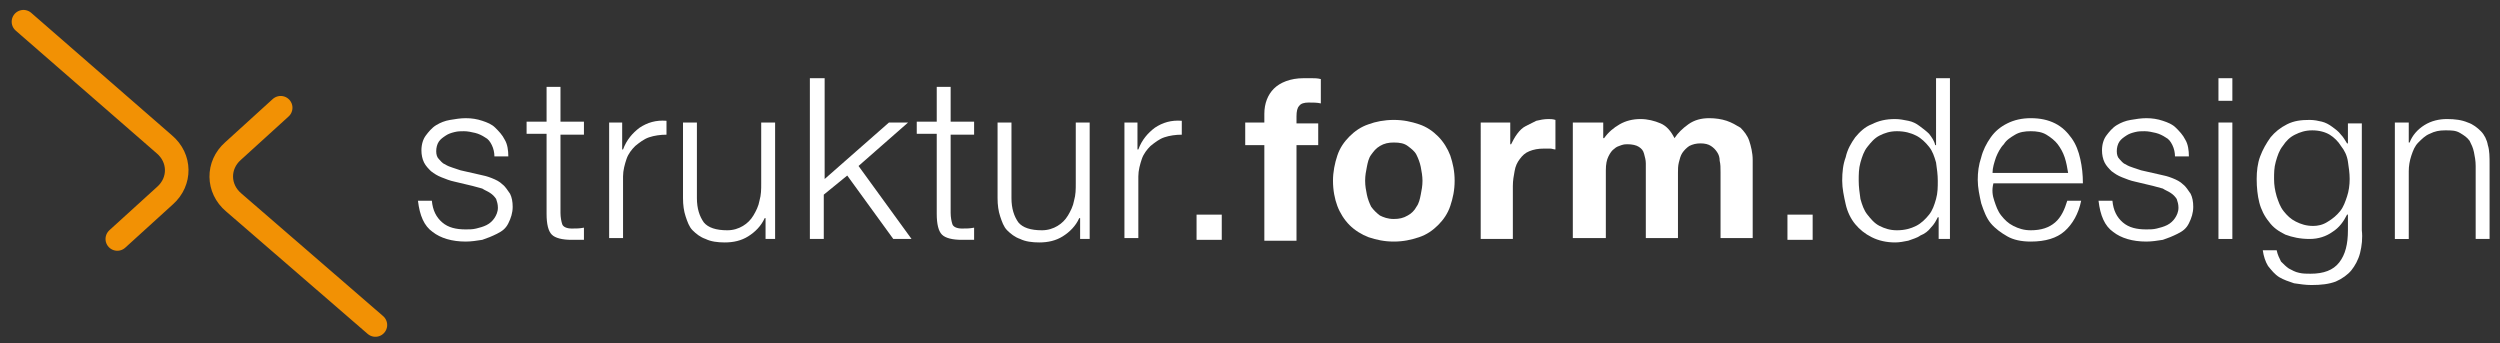 <?xml version="1.0" encoding="utf-8"?>
<!-- Generator: Adobe Illustrator 25.2.0, SVG Export Plug-In . SVG Version: 6.00 Build 0)  -->
<svg version="1.1" id="Ebene_1" xmlns="http://www.w3.org/2000/svg" xmlns:xlink="http://www.w3.org/1999/xlink" x="0px" y="0px"
	 viewBox="0 0 287.7 39.5" style="enable-background:new 0 0 287.7 39.5;" xml:space="preserve">
<rect x="0" y="0" width="287.7" height="39.5" fill="#333333" stroke="none"/>
<style type="text/css">
	.st0{fill:none;stroke:#F29104;stroke-width:2.713;stroke-linecap:round;stroke-miterlimit:10;}
	.st1{fill:#FFFFFF;}
</style>
<g>
	<g>
		<g>
			<path class="st0" d="M13.5,27.5l5.5-5c1.8-1.6,1.8-4.3-0.1-5.9L2.7,2.5"/>
		</g>
		<g>
			<path class="st0" d="M32.3,12.4l-5.5,5c-1.8,1.6-1.8,4.3,0.1,5.9l16.3,14.1"/>
		</g>
	</g>
	<g>
		<path class="st1" d="M56.6,16.7c-0.2-0.4-0.4-0.7-0.8-0.9c-0.3-0.2-0.7-0.4-1.1-0.5c-0.4-0.1-0.9-0.2-1.3-0.2
			c-0.4,0-0.7,0-1.1,0.1c-0.4,0.1-0.7,0.2-1,0.4c-0.3,0.2-0.6,0.4-0.8,0.7c-0.2,0.3-0.3,0.7-0.3,1.1c0,0.4,0.1,0.7,0.3,0.9
			s0.4,0.5,0.7,0.6c0.3,0.2,0.6,0.3,0.9,0.4c0.3,0.1,0.6,0.2,0.9,0.3l2.2,0.5c0.5,0.1,0.9,0.2,1.4,0.4s0.9,0.4,1.2,0.7
			c0.4,0.3,0.6,0.7,0.9,1.1c0.2,0.4,0.3,0.9,0.3,1.5c0,0.7-0.2,1.3-0.5,1.9s-0.7,0.9-1.3,1.2s-1.1,0.5-1.7,0.7
			c-0.6,0.1-1.3,0.2-1.9,0.2c-1.6,0-2.9-0.4-3.8-1.1c-1-0.7-1.5-1.9-1.7-3.6h1.6c0.1,1.1,0.5,1.9,1.2,2.5c0.7,0.6,1.6,0.8,2.7,0.8
			c0.4,0,0.8,0,1.2-0.1c0.4-0.1,0.8-0.2,1.2-0.4c0.4-0.2,0.7-0.5,0.9-0.8c0.2-0.3,0.4-0.7,0.4-1.2c0-0.4-0.1-0.7-0.2-1
			c-0.2-0.3-0.4-0.5-0.7-0.7c-0.3-0.2-0.6-0.3-0.9-0.5c-0.4-0.1-0.7-0.2-1.1-0.3l-2.1-0.5c-0.5-0.1-1-0.3-1.5-0.5
			c-0.5-0.2-0.8-0.4-1.2-0.7c-0.3-0.3-0.6-0.6-0.8-1s-0.3-0.9-0.3-1.4c0-0.7,0.2-1.3,0.5-1.7s0.7-0.9,1.2-1.2c0.5-0.3,1-0.5,1.6-0.6
			s1.2-0.2,1.8-0.2c0.7,0,1.3,0.1,1.9,0.3s1.1,0.4,1.5,0.8c0.4,0.4,0.8,0.8,1.1,1.4c0.3,0.5,0.4,1.2,0.4,1.9h-1.6
			C56.9,17.6,56.8,17.1,56.6,16.7z"/>
		<path class="st1" d="M67.2,14.1v1.4h-2.7v9c0,0.5,0.1,1,0.2,1.3c0.1,0.3,0.5,0.5,1.1,0.5c0.5,0,0.9,0,1.4-0.1v1.4
			c-0.2,0-0.5,0-0.7,0c-0.2,0-0.5,0-0.7,0c-1.1,0-1.9-0.2-2.3-0.6c-0.4-0.4-0.6-1.2-0.6-2.4v-9.2h-2.3v-1.4h2.3v-4h1.6v4H67.2z"/>
		<path class="st1" d="M71.6,14.1v3.1h0.1c0.4-1.1,1.1-1.9,1.9-2.5c0.9-0.6,1.9-0.9,3.1-0.8v1.6c-0.7,0-1.4,0.1-2,0.3
			c-0.6,0.2-1.1,0.6-1.6,1c-0.4,0.4-0.8,0.9-1,1.5c-0.2,0.6-0.4,1.3-0.4,2v7.1h-1.6V14.1H71.6z"/>
		<path class="st1" d="M88.1,27.5v-2.4h-0.1c-0.4,0.9-1.1,1.6-1.9,2.1c-0.8,0.5-1.7,0.7-2.7,0.7c-0.8,0-1.6-0.1-2.2-0.4
			c-0.6-0.2-1.1-0.6-1.5-1c-0.4-0.4-0.6-1-0.8-1.6c-0.2-0.6-0.3-1.3-0.3-2.1v-8.7h1.6v8.7c0,1.2,0.3,2.1,0.8,2.8
			c0.5,0.6,1.4,0.9,2.7,0.9c0.7,0,1.3-0.2,1.8-0.5s0.9-0.7,1.2-1.2c0.3-0.5,0.6-1.1,0.7-1.7c0.2-0.7,0.2-1.3,0.2-2v-7h1.6v13.4H88.1
			z"/>
		<path class="st1" d="M94.9,9v11.6l7.4-6.5h2.2l-5.7,5l6.1,8.4h-2.1l-5.3-7.3l-2.7,2.2v5.1h-1.6V9H94.9z"/>
		<path class="st1" d="M112.1,14.1v1.4h-2.7v9c0,0.5,0.1,1,0.2,1.3c0.1,0.3,0.5,0.5,1.1,0.5c0.5,0,0.9,0,1.4-0.1v1.4
			c-0.2,0-0.5,0-0.7,0c-0.2,0-0.5,0-0.7,0c-1.1,0-1.9-0.2-2.3-0.6c-0.4-0.4-0.6-1.2-0.6-2.4v-9.2h-2.3v-1.4h2.3v-4h1.6v4H112.1z"/>
		<path class="st1" d="M124.3,27.5v-2.4h-0.1c-0.4,0.9-1.1,1.6-1.9,2.1c-0.8,0.5-1.7,0.7-2.7,0.7c-0.8,0-1.6-0.1-2.2-0.4
			c-0.6-0.2-1.1-0.6-1.5-1c-0.4-0.4-0.6-1-0.8-1.6c-0.2-0.6-0.3-1.3-0.3-2.1v-8.7h1.6v8.7c0,1.2,0.3,2.1,0.8,2.8
			c0.5,0.6,1.4,0.9,2.7,0.9c0.7,0,1.3-0.2,1.8-0.5s0.9-0.7,1.2-1.2c0.3-0.5,0.6-1.1,0.7-1.7c0.2-0.7,0.2-1.3,0.2-2v-7h1.6v13.4
			H124.3z"/>
		<path class="st1" d="M130.9,14.1v3.1h0.1c0.4-1.1,1.1-1.9,1.9-2.5c0.9-0.6,1.9-0.9,3.1-0.8v1.6c-0.7,0-1.4,0.1-2,0.3
			c-0.6,0.2-1.1,0.6-1.6,1c-0.4,0.4-0.8,0.9-1,1.5c-0.2,0.6-0.4,1.3-0.4,2v7.1h-1.6V14.1H130.9z"/>
		<path class="st1" d="M140.6,24.7v2.9h-2.9v-2.9H140.6z"/>
		<path class="st1" d="M143.3,16.6v-2.5h2.2v-1c0-1.2,0.4-2.2,1.1-2.9S148.5,9,150,9c0.3,0,0.7,0,1,0c0.3,0,0.6,0,1,0.1v2.8
			c-0.4-0.1-0.9-0.1-1.4-0.1c-0.5,0-0.9,0.1-1.1,0.4c-0.2,0.2-0.3,0.6-0.3,1.2v0.8h2.5v2.5h-2.5v11h-3.7v-11H143.3z"/>
		<path class="st1" d="M153.9,17.9c0.3-0.9,0.8-1.6,1.4-2.2c0.6-0.6,1.3-1.1,2.2-1.4c0.8-0.3,1.8-0.5,2.9-0.5s2,0.2,2.9,0.5
			c0.9,0.3,1.6,0.8,2.2,1.4c0.6,0.6,1.1,1.4,1.4,2.2c0.3,0.9,0.5,1.8,0.5,2.9c0,1.1-0.2,2-0.5,2.9s-0.8,1.6-1.4,2.2
			c-0.6,0.6-1.3,1.1-2.2,1.4c-0.9,0.3-1.8,0.5-2.9,0.5s-2-0.2-2.9-0.5c-0.8-0.3-1.6-0.8-2.2-1.4c-0.6-0.6-1.1-1.4-1.4-2.2
			s-0.5-1.8-0.5-2.9C153.4,19.8,153.6,18.8,153.9,17.9z M157.3,22.4c0.1,0.5,0.3,1,0.5,1.4c0.3,0.4,0.6,0.7,1,1
			c0.4,0.2,0.9,0.4,1.6,0.4c0.6,0,1.1-0.1,1.6-0.4c0.4-0.2,0.8-0.6,1-1c0.3-0.4,0.4-0.9,0.5-1.4c0.1-0.5,0.2-1,0.2-1.6
			c0-0.5-0.1-1.1-0.2-1.6c-0.1-0.5-0.3-1-0.5-1.4s-0.6-0.7-1-1c-0.4-0.3-0.9-0.4-1.6-0.4c-0.6,0-1.1,0.1-1.6,0.4s-0.7,0.6-1,1
			c-0.3,0.4-0.4,0.9-0.5,1.4c-0.1,0.5-0.2,1-0.2,1.6C157.1,21.4,157.2,21.9,157.3,22.4z"/>
		<path class="st1" d="M173.8,14.1v2.5h0.1c0.2-0.4,0.4-0.8,0.7-1.2c0.3-0.4,0.6-0.7,1-0.9s0.8-0.4,1.2-0.6c0.4-0.1,0.9-0.2,1.4-0.2
			c0.2,0,0.5,0,0.8,0.1v3.4c-0.2,0-0.4-0.1-0.6-0.1c-0.2,0-0.5,0-0.7,0c-0.7,0-1.2,0.1-1.7,0.3c-0.5,0.2-0.8,0.5-1.1,0.9
			c-0.3,0.4-0.5,0.8-0.6,1.4c-0.1,0.5-0.2,1.1-0.2,1.7v6.1h-3.7V14.1H173.8z"/>
		<path class="st1" d="M184.5,14.1v1.8h0.1c0.5-0.7,1.1-1.2,1.8-1.6c0.7-0.4,1.5-0.6,2.4-0.6c0.8,0,1.6,0.2,2.3,0.5
			c0.7,0.3,1.2,0.9,1.6,1.7c0.4-0.6,0.9-1.1,1.6-1.6c0.7-0.5,1.5-0.7,2.4-0.7c0.7,0,1.4,0.1,2,0.3c0.6,0.2,1.1,0.5,1.6,0.8
			c0.4,0.4,0.8,0.9,1,1.5c0.2,0.6,0.4,1.4,0.4,2.2v9h-3.7v-7.6c0-0.5,0-0.9-0.1-1.3c0-0.4-0.1-0.7-0.3-1c-0.2-0.3-0.4-0.5-0.7-0.7
			c-0.3-0.2-0.7-0.3-1.2-0.3s-0.9,0.1-1.3,0.3c-0.3,0.2-0.6,0.5-0.8,0.8c-0.2,0.3-0.3,0.7-0.4,1.1s-0.1,0.8-0.1,1.2v7.5h-3.7V20
			c0-0.4,0-0.8,0-1.2c0-0.4-0.1-0.7-0.2-1.1s-0.3-0.6-0.6-0.8c-0.3-0.2-0.8-0.3-1.3-0.3c-0.2,0-0.4,0-0.7,0.1
			c-0.3,0.1-0.6,0.2-0.8,0.4c-0.3,0.2-0.5,0.5-0.7,0.9c-0.2,0.4-0.3,0.9-0.3,1.6v7.8H181V14.1H184.5z"/>
		<path class="st1" d="M208.6,24.7v2.9h-2.9v-2.9H208.6z"/>
		<path class="st1" d="M223.1,27.5V25h-0.1c-0.2,0.4-0.4,0.8-0.8,1.2c-0.3,0.4-0.7,0.7-1.2,0.9c-0.4,0.3-0.9,0.4-1.4,0.6
			c-0.5,0.1-1,0.2-1.5,0.2c-1,0-1.9-0.2-2.7-0.6c-0.8-0.4-1.4-0.9-1.9-1.5c-0.5-0.6-0.9-1.4-1.1-2.3c-0.2-0.9-0.4-1.8-0.4-2.7
			c0-1,0.1-1.9,0.4-2.7c0.2-0.9,0.6-1.6,1.1-2.3c0.5-0.6,1.1-1.2,1.9-1.5c0.8-0.4,1.6-0.6,2.7-0.6c0.5,0,1,0.1,1.5,0.2
			s0.9,0.3,1.3,0.6c0.4,0.3,0.8,0.6,1.1,0.9c0.3,0.4,0.6,0.8,0.7,1.3h0.1V9h1.6v18.5H223.1z M214.1,22.9c0.2,0.7,0.4,1.3,0.8,1.8
			c0.4,0.5,0.8,1,1.4,1.3c0.6,0.3,1.2,0.5,2,0.5c0.9,0,1.6-0.2,2.2-0.5c0.6-0.3,1.1-0.8,1.5-1.3c0.4-0.5,0.6-1.1,0.8-1.8
			c0.2-0.7,0.2-1.4,0.2-2.1c0-0.7-0.1-1.4-0.2-2.1c-0.2-0.7-0.4-1.3-0.8-1.8c-0.4-0.5-0.9-1-1.5-1.3c-0.6-0.3-1.3-0.5-2.2-0.5
			c-0.8,0-1.4,0.2-2,0.5c-0.6,0.3-1,0.8-1.4,1.3c-0.4,0.5-0.6,1.1-0.8,1.8c-0.2,0.7-0.2,1.4-0.2,2.1C213.9,21.5,214,22.2,214.1,22.9
			z"/>
		<path class="st1" d="M229.5,23.1c0.2,0.6,0.4,1.2,0.8,1.7c0.4,0.5,0.8,0.9,1.4,1.2c0.6,0.3,1.2,0.5,2,0.5c1.2,0,2.1-0.3,2.8-0.9
			c0.7-0.6,1.1-1.5,1.4-2.5h1.6c-0.3,1.5-1,2.7-1.9,3.5c-0.9,0.8-2.2,1.2-3.9,1.2c-1.1,0-2-0.2-2.7-0.6s-1.4-0.9-1.9-1.5
			c-0.5-0.6-0.8-1.4-1.1-2.3c-0.2-0.9-0.4-1.8-0.4-2.7c0-0.9,0.1-1.7,0.4-2.6c0.2-0.8,0.6-1.6,1.1-2.3c0.5-0.7,1.1-1.2,1.9-1.6
			s1.7-0.6,2.7-0.6c1.1,0,2,0.2,2.8,0.6s1.4,1,1.9,1.7c0.5,0.7,0.8,1.5,1,2.4c0.2,0.9,0.3,1.8,0.3,2.8h-10.3
			C229.2,21.9,229.3,22.5,229.5,23.1z M237.6,18.1c-0.2-0.6-0.5-1.1-0.8-1.5s-0.8-0.8-1.3-1.1s-1.1-0.4-1.8-0.4
			c-0.7,0-1.3,0.1-1.8,0.4c-0.5,0.3-1,0.6-1.3,1.1c-0.4,0.4-0.7,1-0.9,1.5c-0.2,0.6-0.4,1.2-0.4,1.8h8.7
			C237.9,19.3,237.8,18.7,237.6,18.1z"/>
		<path class="st1" d="M250,16.7c-0.2-0.4-0.4-0.7-0.8-0.9c-0.3-0.2-0.7-0.4-1.1-0.5c-0.4-0.1-0.9-0.2-1.3-0.2c-0.4,0-0.7,0-1.1,0.1
			c-0.4,0.1-0.7,0.2-1,0.4c-0.3,0.2-0.6,0.4-0.8,0.7c-0.2,0.3-0.3,0.7-0.3,1.1c0,0.4,0.1,0.7,0.3,0.9s0.4,0.5,0.7,0.6
			c0.3,0.2,0.6,0.3,0.9,0.4c0.3,0.1,0.6,0.2,0.9,0.3l2.2,0.5c0.5,0.1,0.9,0.2,1.4,0.4s0.9,0.4,1.2,0.7c0.4,0.3,0.6,0.7,0.9,1.1
			c0.2,0.4,0.3,0.9,0.3,1.5c0,0.7-0.2,1.3-0.5,1.9s-0.7,0.9-1.3,1.2s-1.1,0.5-1.7,0.7c-0.6,0.1-1.3,0.2-1.9,0.2
			c-1.6,0-2.9-0.4-3.8-1.1c-1-0.7-1.5-1.9-1.7-3.6h1.6c0.1,1.1,0.5,1.9,1.2,2.5c0.7,0.6,1.6,0.8,2.7,0.8c0.4,0,0.8,0,1.2-0.1
			c0.4-0.1,0.8-0.2,1.2-0.4c0.4-0.2,0.7-0.5,0.9-0.8c0.2-0.3,0.4-0.7,0.4-1.2c0-0.4-0.1-0.7-0.2-1c-0.2-0.3-0.4-0.5-0.7-0.7
			c-0.3-0.2-0.6-0.3-0.9-0.5c-0.4-0.1-0.7-0.2-1.1-0.3l-2.1-0.5c-0.5-0.1-1-0.3-1.5-0.5c-0.5-0.2-0.8-0.4-1.2-0.7
			c-0.3-0.3-0.6-0.6-0.8-1s-0.3-0.9-0.3-1.4c0-0.7,0.2-1.3,0.5-1.7s0.7-0.9,1.2-1.2c0.5-0.3,1-0.5,1.6-0.6s1.2-0.2,1.8-0.2
			c0.7,0,1.3,0.1,1.9,0.3s1.1,0.4,1.5,0.8c0.4,0.4,0.8,0.8,1.1,1.4c0.3,0.5,0.4,1.2,0.4,1.9h-1.6C250.3,17.6,250.2,17.1,250,16.7z"
			/>
		<path class="st1" d="M256.9,9v2.6h-1.6V9H256.9z M256.9,14.1v13.4h-1.6V14.1H256.9z"/>
		<path class="st1" d="M271.6,29.1c-0.2,0.8-0.6,1.5-1,2s-1.1,1-1.8,1.3c-0.8,0.3-1.7,0.4-2.8,0.4c-0.7,0-1.3-0.1-2-0.2
			c-0.6-0.2-1.2-0.4-1.7-0.7c-0.5-0.3-0.9-0.8-1.3-1.3c-0.3-0.5-0.5-1.1-0.6-1.8h1.6c0.1,0.5,0.3,0.9,0.5,1.3
			c0.3,0.3,0.6,0.6,0.9,0.8c0.4,0.2,0.7,0.4,1.2,0.5c0.4,0.1,0.9,0.1,1.3,0.1c1.5,0,2.6-0.4,3.3-1.3c0.7-0.9,1-2.1,1-3.7v-1.8h-0.1
			c-0.4,0.8-0.9,1.5-1.7,2c-0.7,0.5-1.6,0.8-2.6,0.8c-1.1,0-2-0.2-2.8-0.5c-0.8-0.4-1.4-0.8-1.9-1.5c-0.5-0.6-0.9-1.4-1.1-2.2
			c-0.2-0.8-0.3-1.7-0.3-2.7c0-0.9,0.1-1.8,0.4-2.6c0.3-0.8,0.7-1.5,1.2-2.2c0.5-0.6,1.1-1.1,1.9-1.5c0.8-0.4,1.6-0.5,2.6-0.5
			c0.5,0,1,0.1,1.4,0.2s0.8,0.3,1.2,0.6c0.4,0.3,0.7,0.5,1,0.9c0.3,0.3,0.5,0.7,0.7,1h0.1v-2.3h1.6v12.3
			C271.9,27.4,271.8,28.3,271.6,29.1z M267.9,25.5c0.5-0.3,1-0.7,1.4-1.2c0.4-0.5,0.6-1.1,0.8-1.7s0.3-1.3,0.3-2
			c0-0.7-0.1-1.3-0.2-2s-0.4-1.3-0.8-1.8c-0.3-0.5-0.8-1-1.3-1.3c-0.5-0.3-1.2-0.5-2-0.5s-1.4,0.2-2,0.5c-0.6,0.3-1,0.7-1.4,1.3
			c-0.4,0.5-0.6,1.1-0.8,1.8c-0.2,0.7-0.2,1.3-0.2,2c0,0.7,0.1,1.3,0.3,2c0.2,0.6,0.4,1.2,0.8,1.7c0.4,0.5,0.8,0.9,1.4,1.2
			c0.6,0.3,1.2,0.5,2,0.5C266.7,26,267.3,25.9,267.9,25.5z"/>
		<path class="st1" d="M277.2,14.1v2.3h0.1c0.3-0.8,0.9-1.5,1.7-2c0.8-0.5,1.7-0.7,2.6-0.7c0.9,0,1.7,0.1,2.4,0.4
			c0.6,0.2,1.1,0.6,1.5,1s0.7,1,0.8,1.6c0.2,0.6,0.2,1.4,0.2,2.2v8.6h-1.6v-8.4c0-0.6-0.1-1.1-0.2-1.6c-0.1-0.5-0.3-0.9-0.5-1.3
			c-0.3-0.4-0.6-0.6-1.1-0.9s-1-0.3-1.7-0.3s-1.2,0.1-1.8,0.4c-0.5,0.2-0.9,0.6-1.3,1c-0.4,0.4-0.6,0.9-0.8,1.5
			c-0.2,0.6-0.3,1.2-0.3,1.8v7.8h-1.6V14.1H277.2z"/>
	</g>
</g>
</svg>
